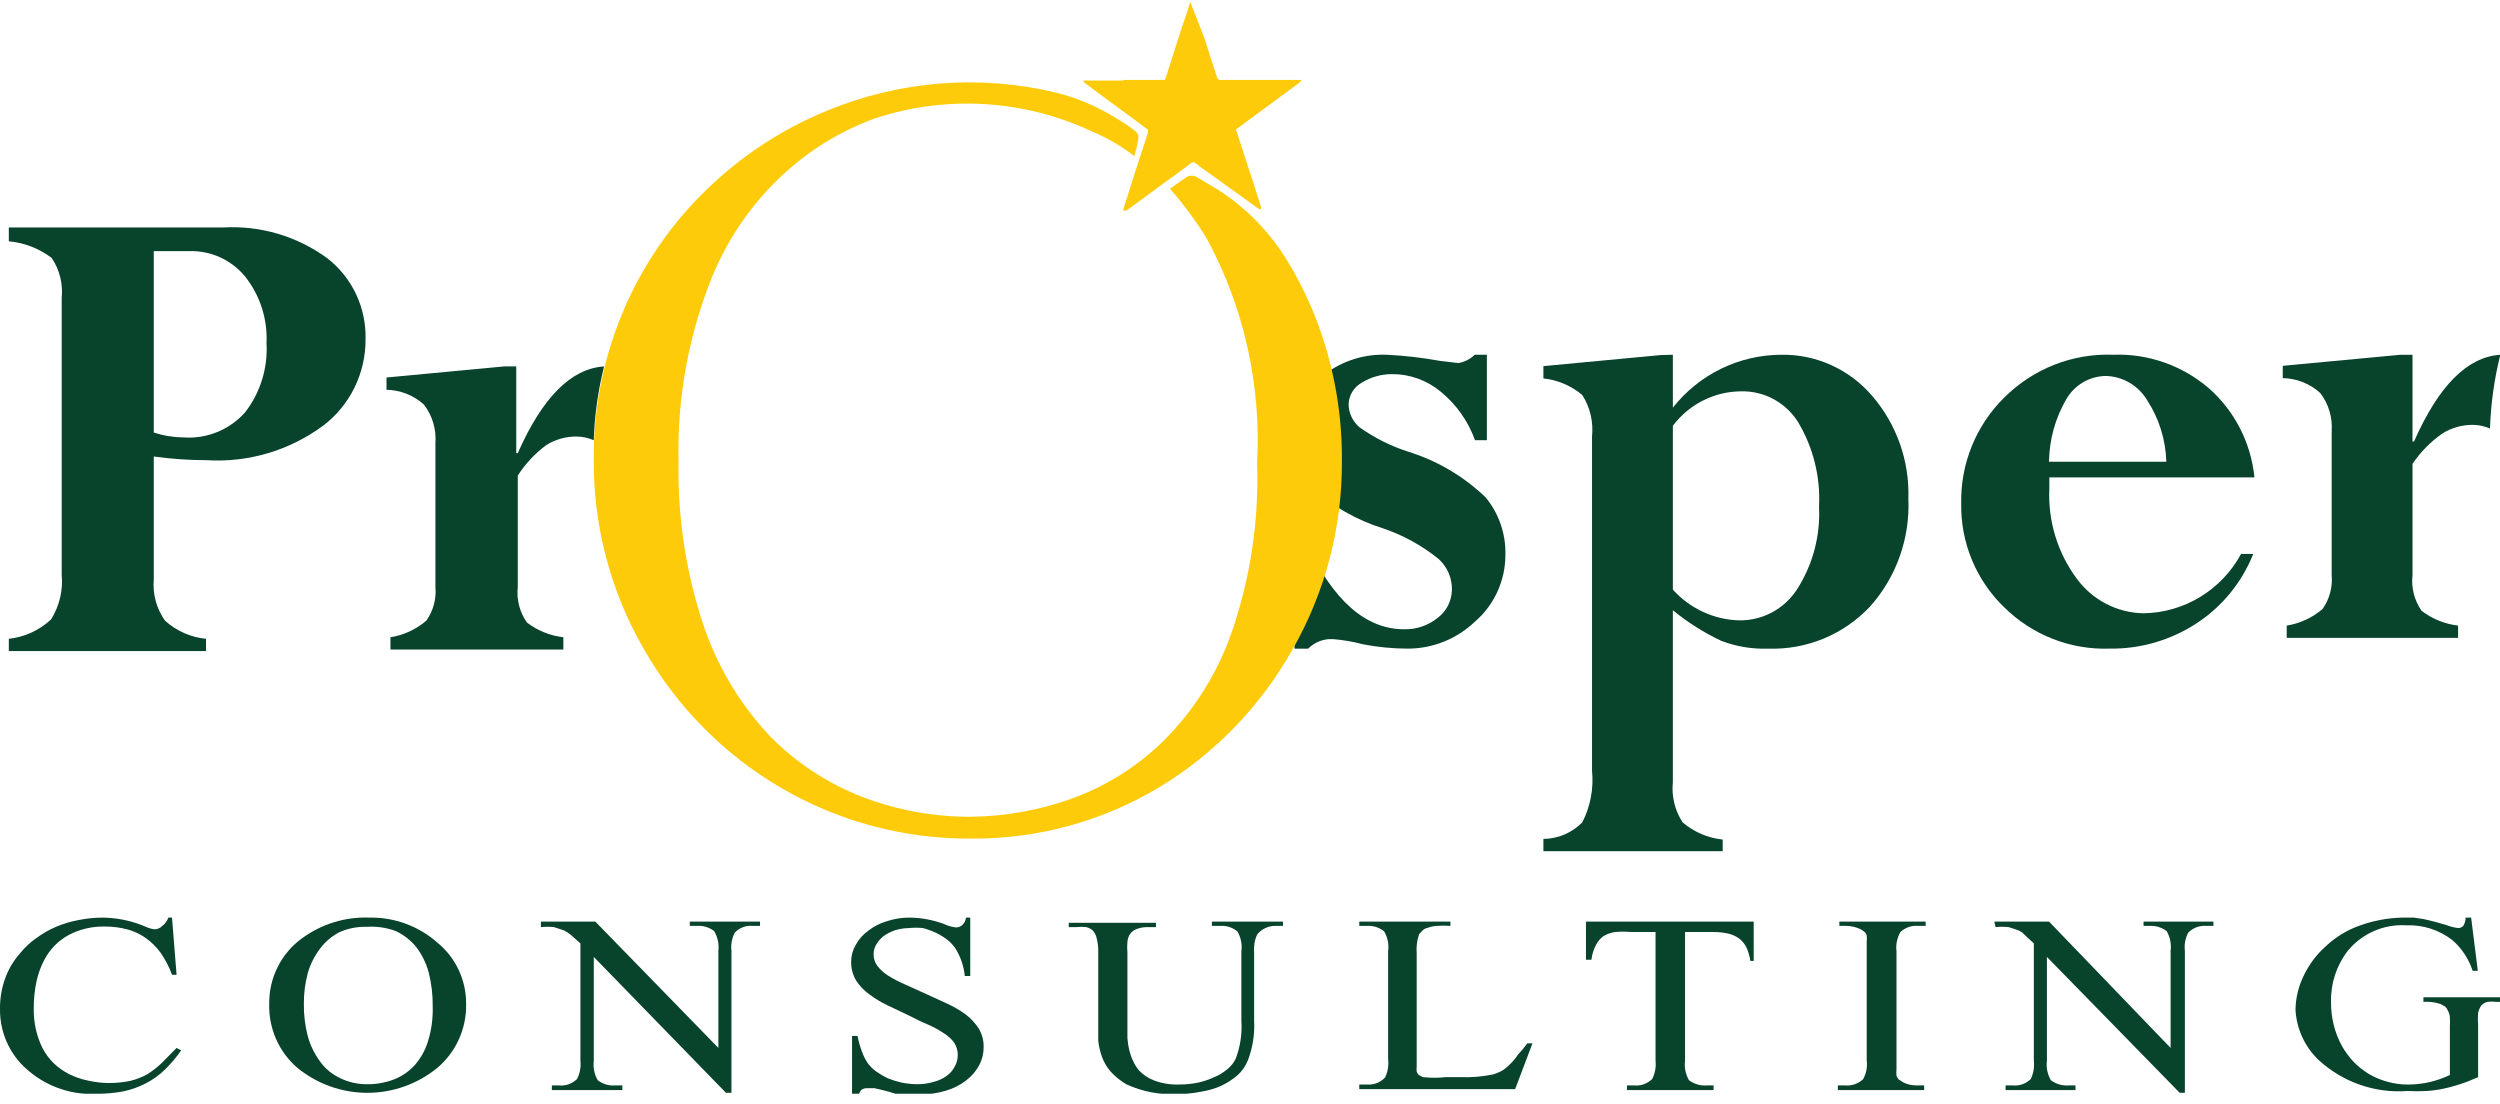 <svg width="154" height="68" viewBox="0 0 154 68" fill="none" xmlns="http://www.w3.org/2000/svg">
<g id="Layer_1" clip-path="url(#clip0_878_4573)">
<path id="Vector" d="M0.543 14.013H13.74C16.032 13.878 18.299 14.547 20.16 15.907C20.913 16.491 21.519 17.246 21.929 18.111C22.339 18.977 22.541 19.928 22.519 20.887C22.526 21.922 22.293 22.945 21.838 23.873C21.382 24.8 20.718 25.607 19.898 26.227C17.825 27.755 15.29 28.505 12.729 28.348C11.639 28.346 10.551 28.27 9.472 28.121V35.695C9.395 36.597 9.641 37.498 10.165 38.233C10.867 38.868 11.753 39.26 12.691 39.35V40.107H0.543V39.35C1.514 39.245 2.427 38.827 3.145 38.157C3.661 37.335 3.892 36.362 3.8 35.392V18.349C3.89 17.481 3.671 16.608 3.182 15.888C2.414 15.305 1.5 14.951 0.543 14.865V14.013ZM11.624 15.471H9.472V26.644C10.077 26.841 10.708 26.943 11.344 26.947C12.041 26.991 12.74 26.877 13.388 26.611C14.037 26.346 14.617 25.936 15.088 25.413C16.034 24.199 16.507 22.676 16.417 21.133C16.487 19.654 16.021 18.199 15.106 17.043C14.684 16.528 14.15 16.119 13.547 15.846C12.943 15.573 12.285 15.445 11.624 15.471Z" fill="#08432C"/>
<path id="Vector_2" d="M79.742 39.956V33.498H80.49C82.138 37.02 84.141 38.763 86.499 38.763C87.246 38.781 87.974 38.533 88.558 38.062C88.826 37.862 89.044 37.603 89.196 37.304C89.349 37.005 89.431 36.675 89.438 36.339C89.446 35.983 89.378 35.63 89.239 35.303C89.1 34.977 88.894 34.684 88.633 34.445C87.611 33.614 86.451 32.973 85.208 32.552C83.565 32.04 82.051 31.174 80.771 30.014C80.031 29.183 79.623 28.103 79.629 26.984C79.62 26.292 79.761 25.605 80.042 24.974C80.324 24.343 80.739 23.781 81.258 23.33C82.413 22.318 83.906 21.79 85.432 21.853C86.531 21.906 87.625 22.033 88.708 22.231L89.831 22.364C90.212 22.303 90.565 22.124 90.842 21.853H91.591V27.117H90.861C90.438 25.943 89.707 24.909 88.745 24.125C87.901 23.424 86.842 23.042 85.75 23.046C85.09 23.044 84.442 23.228 83.879 23.576C83.639 23.709 83.439 23.903 83.298 24.139C83.157 24.375 83.079 24.644 83.074 24.92C83.081 25.189 83.145 25.453 83.261 25.694C83.378 25.936 83.543 26.15 83.748 26.322C84.659 26.97 85.663 27.474 86.724 27.817C88.516 28.369 90.157 29.335 91.516 30.639C92.333 31.631 92.765 32.889 92.733 34.18C92.733 34.961 92.566 35.733 92.243 36.443C91.92 37.152 91.448 37.782 90.861 38.289C89.738 39.363 88.25 39.959 86.705 39.956C85.788 39.952 84.873 39.863 83.972 39.691C83.359 39.527 82.733 39.419 82.1 39.369C81.821 39.354 81.542 39.399 81.281 39.5C81.02 39.601 80.782 39.756 80.584 39.956H79.742Z" fill="#08432C"/>
<path id="Vector_3" d="M103.048 21.853V25.11C103.848 24.098 104.862 23.28 106.015 22.716C107.168 22.153 108.432 21.858 109.712 21.853C110.775 21.833 111.829 22.05 112.8 22.489C113.77 22.927 114.633 23.576 115.328 24.39C116.835 26.137 117.631 28.398 117.556 30.715C117.664 33.158 116.817 35.546 115.197 37.361C114.392 38.217 113.417 38.891 112.336 39.338C111.255 39.785 110.093 39.995 108.926 39.956C107.944 39.991 106.964 39.83 106.043 39.482C104.972 38.979 103.966 38.343 103.048 37.589V48.174C102.958 49.046 103.17 49.923 103.647 50.655C104.345 51.255 105.207 51.625 106.118 51.715V52.435H95.074V51.677C95.975 51.67 96.837 51.303 97.47 50.655C97.971 49.676 98.179 48.57 98.069 47.474V26.89C98.163 25.994 97.952 25.092 97.47 24.333C96.789 23.761 95.955 23.405 95.074 23.311V22.553L102.3 21.872L103.048 21.853ZM103.048 26.303V36.32C103.568 36.897 104.197 37.363 104.898 37.688C105.599 38.014 106.358 38.192 107.129 38.214C107.832 38.226 108.526 38.059 109.148 37.728C109.769 37.397 110.298 36.913 110.686 36.32C111.661 34.811 112.14 33.028 112.052 31.226C112.151 29.392 111.701 27.571 110.761 26C110.386 25.404 109.864 24.916 109.248 24.584C108.631 24.252 107.94 24.087 107.241 24.106C106.429 24.112 105.628 24.306 104.901 24.674C104.175 25.041 103.541 25.573 103.048 26.227V26.303Z" fill="#08432C"/>
<path id="Vector_4" d="M138.05 34.123H138.799C138.099 35.882 136.876 37.377 135.299 38.402C133.699 39.445 131.83 39.985 129.927 39.955C128.737 39.993 127.552 39.788 126.442 39.352C125.332 38.916 124.321 38.258 123.468 37.418C122.611 36.596 121.932 35.602 121.474 34.5C121.016 33.398 120.79 32.212 120.81 31.017C120.786 29.802 121.009 28.595 121.467 27.471C121.924 26.347 122.605 25.33 123.468 24.484C124.349 23.606 125.398 22.92 126.55 22.467C127.703 22.014 128.934 21.805 130.17 21.852C132.321 21.772 134.424 22.508 136.066 23.916C137.658 25.32 138.662 27.283 138.874 29.408H126.239C126.239 29.635 126.239 29.881 126.239 30.108C126.149 32.093 126.745 34.048 127.924 35.638C128.401 36.291 129.021 36.823 129.735 37.194C130.45 37.566 131.239 37.765 132.042 37.778C133.273 37.76 134.478 37.413 135.534 36.771C136.59 36.129 137.458 35.215 138.05 34.123ZM126.22 28.442H133.446C133.407 27.093 132.999 25.782 132.266 24.655C132 24.21 131.627 23.839 131.182 23.578C130.737 23.317 130.235 23.172 129.721 23.159C129.222 23.165 128.733 23.302 128.303 23.558C127.873 23.814 127.516 24.179 127.268 24.617C126.607 25.762 126.247 27.059 126.22 28.385V28.442Z" fill="#08432C"/>
<path id="Vector_5" d="M80.789 18.955C80.37 17.974 79.882 17.024 79.329 16.114C78.248 14.323 76.775 12.807 75.024 11.683L73.751 10.926C73.647 10.86 73.527 10.825 73.404 10.825C73.282 10.825 73.162 10.86 73.058 10.926L72.066 11.626C72.913 12.588 73.677 13.62 74.35 14.713C76.627 18.935 77.697 23.715 77.438 28.517C77.558 32.05 77.031 35.574 75.885 38.913C75.008 41.451 73.567 43.751 71.673 45.636C70.047 47.231 68.099 48.452 65.964 49.215C63.972 49.923 61.879 50.294 59.768 50.313C57.525 50.317 55.299 49.913 53.197 49.12C51.024 48.291 49.051 46.999 47.413 45.333C45.558 43.354 44.152 40.988 43.295 38.402C42.243 35.198 41.737 31.836 41.798 28.461C41.708 24.736 42.344 21.03 43.67 17.553C44.651 14.94 46.228 12.597 48.274 10.717C49.909 9.208 51.824 8.043 53.909 7.29C58.292 5.846 63.052 6.131 67.237 8.085C68.179 8.478 69.066 8.994 69.876 9.619C69.98 9.278 70.061 8.93 70.119 8.578C70.138 8.492 70.134 8.404 70.108 8.32C70.082 8.237 70.034 8.163 69.969 8.104C69.591 7.802 69.191 7.53 68.772 7.29C67.615 6.562 66.351 6.026 65.028 5.699C60.335 4.58 55.414 4.971 50.951 6.817C48.165 7.954 45.622 9.626 43.464 11.74C41.269 13.876 39.526 16.441 38.342 19.28C37.158 22.119 36.557 25.171 36.575 28.252C36.539 32.361 37.599 36.404 39.645 39.955C41.68 43.532 44.616 46.5 48.154 48.556C51.693 50.612 55.706 51.682 59.786 51.657C63.874 51.699 67.895 50.605 71.411 48.495C74.831 46.428 77.663 43.498 79.629 39.993C81.636 36.476 82.682 32.483 82.661 28.423C82.69 25.17 82.053 21.946 80.789 18.955Z" fill="#FDCB0A"/>
<path id="Vector_6" d="M31.895 27.912H31.802V22.572H31.053L23.809 23.254V24.011C24.659 24.024 25.477 24.347 26.111 24.92C26.631 25.592 26.885 26.436 26.822 27.287V36.15C26.889 36.89 26.69 37.629 26.261 38.233C25.631 38.772 24.867 39.126 24.052 39.255V40.013H34.703V39.255C33.887 39.161 33.111 38.847 32.457 38.346C32.009 37.709 31.809 36.927 31.895 36.15V29.295C32.368 28.558 32.971 27.916 33.673 27.401C34.238 27.058 34.886 26.881 35.545 26.89C35.9 26.898 36.249 26.975 36.575 27.117C36.625 25.583 36.839 24.06 37.211 22.572C35.171 22.705 33.411 24.485 31.895 27.912Z" fill="#08432C"/>
<path id="Vector_7" d="M148.704 27.194H148.61V21.854H147.861L140.617 22.535V23.293C141.468 23.306 142.285 23.628 142.92 24.202C143.44 24.873 143.693 25.718 143.631 26.569V35.431C143.698 36.171 143.498 36.91 143.069 37.514C142.44 38.053 141.676 38.407 140.861 38.536V39.294H151.418V38.536C150.602 38.442 149.827 38.128 149.172 37.627C148.724 36.99 148.524 36.208 148.61 35.431V28.576C149.11 27.831 149.746 27.188 150.482 26.682C151.047 26.339 151.695 26.162 152.354 26.171C152.708 26.179 153.058 26.256 153.383 26.398C153.434 24.865 153.647 23.341 154.02 21.854C151.98 21.986 150.22 23.766 148.704 27.194Z" fill="#08432C"/>
<path id="Vector_8" d="M69.202 4.923H71.636C71.729 4.923 71.785 4.923 71.804 4.81C72.066 4.014 72.309 3.238 72.553 2.462C72.796 1.685 72.909 1.382 73.096 0.833L73.32 0.114V0C73.32 0 73.32 7.97134e-07 73.32 0.114L74.2 2.367C74.443 3.162 74.706 3.958 74.968 4.772C74.981 4.82 75.011 4.862 75.052 4.89C75.093 4.918 75.143 4.93 75.192 4.923H80.04C80.04 4.923 80.04 4.923 80.134 4.923C80.228 4.923 80.134 4.923 80.134 5.018L79.479 5.51L76.446 7.745L76.184 7.934C76.163 7.961 76.151 7.995 76.151 8.029C76.151 8.063 76.163 8.097 76.184 8.124L76.914 10.377C77.176 11.172 77.439 11.968 77.682 12.763C77.682 12.763 77.682 12.858 77.682 12.877H77.551L77.083 12.536L74.443 10.642C74.181 10.453 73.901 10.263 73.657 10.055C73.616 10.018 73.563 9.997 73.507 9.997C73.452 9.997 73.399 10.018 73.358 10.055C72.796 10.491 72.216 10.907 71.636 11.324L69.389 12.971C69.389 12.971 69.296 12.971 69.221 12.971C69.146 12.971 69.221 12.858 69.221 12.82L69.951 10.51C70.213 9.733 70.456 8.938 70.718 8.162C70.718 8.162 70.718 8.029 70.718 7.991L69.389 7.006C68.566 6.419 67.761 5.813 66.956 5.207L66.75 5.056C66.75 5.056 66.75 5.056 66.75 4.961H69.202V4.923Z" fill="#FDCB0A"/>
<path id="Vector_9" d="M10.596 56.525L10.877 60.047H10.596C10.422 59.572 10.19 59.12 9.903 58.703C9.645 58.343 9.328 58.03 8.968 57.775C8.621 57.531 8.235 57.351 7.826 57.245C7.373 57.128 6.908 57.071 6.44 57.075C5.68 57.059 4.927 57.235 4.25 57.586C3.591 57.937 3.055 58.486 2.715 59.157C2.501 59.569 2.343 60.009 2.247 60.464C2.131 61.012 2.074 61.57 2.079 62.13C2.064 62.977 2.25 63.815 2.622 64.573C2.804 64.917 3.038 65.23 3.314 65.501C3.595 65.764 3.91 65.987 4.25 66.164C4.618 66.347 5.009 66.481 5.411 66.562C5.841 66.661 6.28 66.712 6.721 66.713C7.161 66.714 7.6 66.67 8.032 66.581C8.39 66.491 8.735 66.358 9.061 66.183C9.375 65.985 9.67 65.756 9.941 65.501L10.877 64.554L11.158 64.706C10.86 65.136 10.521 65.535 10.147 65.899C9.802 66.233 9.411 66.513 8.986 66.732C8.554 66.955 8.094 67.121 7.62 67.224C7.095 67.324 6.563 67.375 6.029 67.376C5.144 67.435 4.258 67.295 3.433 66.968C2.608 66.641 1.864 66.133 1.255 65.482C0.446 64.588 -0.002 63.419 0.001 62.206C-0.012 61.562 0.089 60.92 0.301 60.313C0.506 59.725 0.824 59.185 1.237 58.722C1.521 58.365 1.855 58.053 2.229 57.794C2.606 57.513 3.014 57.278 3.445 57.093C3.891 56.904 4.355 56.764 4.831 56.677C5.318 56.578 5.813 56.527 6.309 56.525C7.216 56.532 8.113 56.719 8.949 57.075C9.126 57.161 9.316 57.218 9.51 57.245C9.601 57.245 9.691 57.227 9.775 57.191C9.858 57.155 9.934 57.103 9.997 57.037C10.168 56.907 10.298 56.729 10.371 56.525H10.596Z" fill="#08432C"/>
<path id="Vector_10" d="M22.761 56.525C24.292 56.496 25.779 57.043 26.935 58.058C27.495 58.513 27.946 59.09 28.254 59.746C28.562 60.402 28.719 61.12 28.714 61.846C28.728 62.595 28.576 63.338 28.268 64.02C27.96 64.702 27.505 65.305 26.935 65.784C25.715 66.777 24.196 67.318 22.63 67.318C21.064 67.318 19.545 66.777 18.325 65.784C17.761 65.302 17.312 64.697 17.011 64.016C16.709 63.334 16.564 62.592 16.584 61.846C16.573 61.06 16.749 60.283 17.097 59.581C17.446 58.879 17.957 58.272 18.587 57.812C19.795 56.92 21.266 56.466 22.761 56.525ZM22.593 57.093C22.021 57.075 21.452 57.185 20.927 57.414C20.457 57.652 20.047 57.996 19.729 58.418C19.382 58.87 19.121 59.384 18.961 59.933C18.797 60.55 18.715 61.187 18.718 61.827C18.708 62.504 18.79 63.179 18.961 63.834C19.117 64.402 19.378 64.935 19.729 65.406C20.044 65.839 20.462 66.184 20.945 66.409C21.476 66.669 22.059 66.799 22.649 66.788C23.192 66.791 23.731 66.695 24.24 66.504C24.722 66.32 25.157 66.029 25.513 65.652C25.895 65.227 26.183 64.723 26.355 64.175C26.573 63.483 26.674 62.76 26.655 62.035C26.667 61.32 26.585 60.607 26.411 59.914C26.259 59.345 25.998 58.811 25.644 58.342C25.304 57.924 24.875 57.587 24.39 57.358C23.816 57.141 23.203 57.05 22.593 57.093Z" fill="#08432C"/>
<path id="Vector_11" d="M33.32 56.77H36.671L44.252 64.552V58.569C44.302 58.146 44.209 57.719 43.99 57.356C43.686 57.12 43.306 57.005 42.923 57.035H42.492V56.77H46.817V57.035H46.367C46.164 57.015 45.959 57.042 45.768 57.114C45.576 57.187 45.404 57.302 45.263 57.451C45.083 57.794 45.011 58.184 45.057 58.569V67.317H44.72L36.577 58.947V65.348C36.526 65.761 36.612 66.181 36.821 66.541C37.125 66.778 37.505 66.892 37.888 66.862H38.337V67.147H33.994V66.862H34.425C34.629 66.883 34.836 66.859 35.03 66.79C35.224 66.721 35.401 66.61 35.548 66.465C35.722 66.121 35.794 65.732 35.754 65.348V58.114L35.286 57.697C35.183 57.597 35.07 57.509 34.949 57.432C34.84 57.357 34.72 57.299 34.593 57.262L34.125 57.11C33.858 57.083 33.588 57.083 33.32 57.11V56.77Z" fill="#08432C"/>
<path id="Vector_12" d="M59.768 56.524V60.122H59.431C59.371 59.516 59.173 58.932 58.85 58.417C58.706 58.208 58.529 58.022 58.326 57.868C58.111 57.705 57.879 57.565 57.634 57.452C57.38 57.334 57.117 57.239 56.848 57.168C56.568 57.14 56.285 57.14 56.005 57.168C55.714 57.172 55.424 57.216 55.144 57.3C54.891 57.385 54.652 57.507 54.433 57.66C54.254 57.801 54.101 57.975 53.984 58.171C53.876 58.348 53.818 58.551 53.815 58.758C53.803 59.032 53.89 59.301 54.059 59.516C54.241 59.748 54.463 59.947 54.714 60.103C55.026 60.296 55.351 60.467 55.687 60.614L56.904 61.163L58.308 61.807C58.722 61.995 59.117 62.223 59.487 62.489C59.802 62.731 60.074 63.025 60.292 63.36C60.502 63.713 60.607 64.121 60.591 64.534C60.592 64.918 60.495 65.296 60.311 65.632C60.111 65.996 59.836 66.312 59.506 66.56C59.136 66.844 58.717 67.056 58.27 67.185C57.761 67.341 57.23 67.418 56.698 67.412H56.155H55.706H55.275L54.732 67.242L54.283 67.128L53.871 67.033H53.553H53.422C53.288 67.025 53.155 67.065 53.048 67.147C52.943 67.284 52.878 67.448 52.861 67.62H52.486V63.814H52.823C52.887 64.15 52.981 64.48 53.104 64.799C53.192 65.047 53.311 65.283 53.459 65.499C53.606 65.697 53.783 65.87 53.984 66.011C54.209 66.169 54.447 66.308 54.695 66.427C54.975 66.538 55.263 66.627 55.556 66.692C55.871 66.753 56.19 66.785 56.511 66.787C56.859 66.789 57.206 66.738 57.54 66.636C57.816 66.566 58.077 66.444 58.308 66.276C58.513 66.137 58.68 65.948 58.794 65.727C58.928 65.504 58.999 65.249 58.999 64.988C58.999 64.728 58.928 64.472 58.794 64.25C58.618 64.006 58.395 63.8 58.139 63.644C57.83 63.44 57.504 63.263 57.166 63.114C56.791 62.962 56.417 62.773 56.005 62.564L54.657 61.921C54.261 61.733 53.885 61.505 53.534 61.239C53.215 61.009 52.942 60.72 52.729 60.387C52.528 60.043 52.424 59.65 52.43 59.251C52.43 58.884 52.527 58.525 52.711 58.209C52.898 57.864 53.161 57.566 53.478 57.338C53.819 57.072 54.207 56.873 54.62 56.751C55.085 56.595 55.572 56.518 56.061 56.524C56.777 56.536 57.486 56.67 58.158 56.921C58.388 57.031 58.635 57.102 58.888 57.13C59.024 57.13 59.156 57.083 59.262 56.997C59.399 56.876 59.486 56.707 59.506 56.524H59.768Z" fill="#08432C"/>
<path id="Vector_13" d="M74.653 57.035V56.77H79.033V57.035H78.584C78.366 57.029 78.15 57.073 77.952 57.165C77.754 57.257 77.579 57.394 77.442 57.565C77.284 57.908 77.22 58.287 77.254 58.663V62.867C77.298 63.693 77.17 64.518 76.88 65.291C76.735 65.663 76.504 65.994 76.206 66.257C75.898 66.514 75.558 66.731 75.195 66.9C74.788 67.074 74.36 67.195 73.922 67.26C73.448 67.354 72.965 67.398 72.481 67.393C71.426 67.446 70.374 67.245 69.411 66.806C69.033 66.592 68.691 66.317 68.4 65.992C68.17 65.725 67.992 65.416 67.876 65.082C67.761 64.765 67.685 64.434 67.652 64.098C67.652 63.7 67.652 63.246 67.652 62.734V58.606C67.655 58.338 67.624 58.071 67.558 57.811C67.526 57.636 67.448 57.472 67.333 57.338C67.215 57.222 67.065 57.143 66.903 57.11C66.704 57.087 66.503 57.087 66.304 57.11H65.836V56.845H71.208V57.11H70.722C70.486 57.104 70.251 57.142 70.029 57.224C69.865 57.282 69.722 57.387 69.617 57.527C69.52 57.674 69.462 57.843 69.449 58.019C69.428 58.24 69.428 58.462 69.449 58.682V63.189C69.449 63.454 69.449 63.7 69.449 63.946C69.466 64.195 69.504 64.442 69.561 64.685C69.613 64.907 69.688 65.123 69.786 65.329C69.879 65.539 69.999 65.736 70.141 65.916C70.406 66.202 70.733 66.422 71.096 66.559C71.587 66.741 72.108 66.824 72.631 66.806C73.02 66.807 73.409 66.769 73.791 66.692C74.14 66.616 74.478 66.501 74.802 66.351C75.094 66.23 75.365 66.064 75.607 65.859C75.818 65.69 75.99 65.477 76.113 65.234C76.402 64.481 76.523 63.673 76.468 62.867V58.606C76.528 58.18 76.442 57.746 76.225 57.376C75.925 57.128 75.543 57.007 75.158 57.035H74.653Z" fill="#08432C"/>
<path id="Vector_14" d="M94.082 64.268H94.4L93.333 67.09H83.731V66.806H84.198C84.406 66.825 84.615 66.795 84.81 66.72C85.005 66.644 85.18 66.525 85.322 66.37C85.491 66.018 85.556 65.623 85.509 65.234V58.606C85.568 58.18 85.483 57.746 85.265 57.376C84.966 57.128 84.584 57.007 84.198 57.035H83.731V56.77H89.346V57.035C89.066 57.012 88.784 57.012 88.504 57.035C88.318 57.046 88.136 57.085 87.961 57.148C87.835 57.173 87.719 57.232 87.624 57.319L87.418 57.546C87.286 57.922 87.235 58.322 87.268 58.72V65.234C87.268 65.423 87.268 65.575 87.268 65.707C87.255 65.808 87.255 65.91 87.268 66.01C87.296 66.089 87.341 66.16 87.399 66.219L87.643 66.351C88.115 66.403 88.593 66.403 89.065 66.351H89.983C90.655 66.377 91.327 66.32 91.986 66.181C92.174 66.125 92.356 66.049 92.528 65.954C92.707 65.844 92.871 65.71 93.015 65.556C93.201 65.381 93.364 65.184 93.502 64.969C93.711 64.749 93.905 64.515 94.082 64.268Z" fill="#08432C"/>
<path id="Vector_15" d="M108.028 56.77V59.193H107.822C107.78 58.906 107.698 58.625 107.579 58.36C107.472 58.145 107.318 57.958 107.13 57.811C106.927 57.666 106.698 57.563 106.456 57.508C106.16 57.444 105.859 57.413 105.557 57.413H103.798V65.348C103.747 65.761 103.832 66.181 104.041 66.541C104.353 66.776 104.738 66.89 105.127 66.862H105.557V67.147H100.222V66.862H100.653C100.857 66.883 101.064 66.859 101.258 66.79C101.452 66.721 101.629 66.61 101.776 66.465C101.951 66.121 102.022 65.732 101.982 65.348V57.413H100.484C100.154 57.382 99.822 57.382 99.492 57.413C99.242 57.449 99.001 57.533 98.781 57.66C98.583 57.801 98.422 57.99 98.313 58.209C98.164 58.491 98.069 58.8 98.032 59.118H97.695V56.77H108.028Z" fill="#08432C"/>
<path id="Vector_16" d="M118.527 66.862V67.147H113.211V66.862H113.641C113.844 66.881 114.049 66.857 114.242 66.792C114.435 66.727 114.613 66.622 114.765 66.484C114.963 66.127 115.042 65.715 114.989 65.31V58.606C114.989 58.36 114.989 58.152 114.989 58C115.003 57.874 115.003 57.748 114.989 57.622C114.962 57.533 114.91 57.454 114.839 57.394C114.761 57.325 114.673 57.267 114.577 57.224C114.312 57.103 114.026 57.039 113.735 57.035H113.305V56.77H118.621V57.035H118.171C117.971 57.015 117.769 57.039 117.579 57.104C117.389 57.169 117.214 57.275 117.067 57.413C116.858 57.773 116.773 58.192 116.824 58.606V65.31C116.824 65.556 116.824 65.745 116.824 65.897C116.809 66.023 116.809 66.15 116.824 66.275C116.858 66.361 116.909 66.438 116.973 66.503L117.235 66.673C117.498 66.802 117.786 66.867 118.078 66.862H118.527Z" fill="#08432C"/>
<path id="Vector_17" d="M122.852 56.77H126.221L133.709 64.552V58.569C133.764 58.148 133.678 57.722 133.465 57.356C133.159 57.124 132.78 57.01 132.398 57.035H132.043V56.77H136.348V57.035H135.917C135.711 57.017 135.504 57.046 135.31 57.118C135.116 57.19 134.94 57.303 134.794 57.451C134.614 57.794 134.542 58.184 134.588 58.569V67.317H134.27L126.09 58.947V65.348C126.039 65.761 126.124 66.181 126.333 66.541C126.646 66.776 127.031 66.89 127.419 66.862H127.85V67.147H123.544V66.862H123.975C124.179 66.883 124.386 66.859 124.58 66.79C124.774 66.721 124.951 66.61 125.098 66.465C125.263 66.118 125.328 65.73 125.285 65.348V58.114L124.836 57.697L124.555 57.432C124.446 57.357 124.326 57.299 124.199 57.262L123.731 57.11C123.464 57.083 123.194 57.083 122.926 57.11L122.852 56.77Z" fill="#08432C"/>
<path id="Vector_18" d="M152.222 56.525L152.634 59.801H152.315C152.076 59.066 151.642 58.411 151.061 57.908C150.247 57.277 149.24 56.956 148.216 56.999C147.537 56.958 146.858 57.079 146.234 57.352C145.61 57.625 145.058 58.042 144.622 58.571C143.926 59.472 143.562 60.59 143.592 61.733C143.582 62.679 143.814 63.612 144.266 64.441C144.471 64.796 144.716 65.127 144.996 65.425C145.278 65.708 145.593 65.956 145.932 66.164C146.291 66.372 146.675 66.531 147.074 66.637C147.489 66.754 147.917 66.811 148.347 66.808C148.794 66.806 149.24 66.755 149.676 66.656C150.101 66.554 150.515 66.408 150.912 66.221V63.286C150.924 63.071 150.924 62.856 150.912 62.642C150.896 62.487 150.845 62.337 150.762 62.206C150.727 62.111 150.661 62.03 150.575 61.979L150.331 61.846C149.993 61.735 149.638 61.69 149.283 61.714V61.43H154.075V61.714H153.757C153.583 61.692 153.407 61.692 153.233 61.714C153.092 61.748 152.962 61.82 152.858 61.922C152.757 62.063 152.687 62.225 152.652 62.396C152.629 62.654 152.629 62.914 152.652 63.172V66.353C152.297 66.505 151.941 66.656 151.585 66.77C151.248 66.885 150.904 66.979 150.556 67.054C150.199 67.133 149.835 67.184 149.47 67.205C149.084 67.226 148.696 67.226 148.31 67.205C147.319 67.28 146.324 67.151 145.385 66.826C144.445 66.5 143.581 65.985 142.844 65.312C141.985 64.503 141.469 63.391 141.402 62.206C141.413 61.476 141.586 60.758 141.908 60.104C142.069 59.764 142.263 59.44 142.488 59.139C142.721 58.828 142.984 58.542 143.274 58.286C143.872 57.722 144.58 57.29 145.352 57.018C146.188 56.713 147.066 56.547 147.954 56.525H148.703L149.32 56.62L149.957 56.772L150.743 56.999C150.966 57.085 151.199 57.142 151.436 57.169C151.548 57.165 151.655 57.117 151.735 57.037C151.831 56.883 151.882 56.706 151.885 56.525H152.222Z" fill="#08432C"/>
</g>
<defs>
<clipPath id="clip0_878_4573">
<rect width="154" height="67.375" fill="white"/>
</clipPath>
</defs>
</svg>
